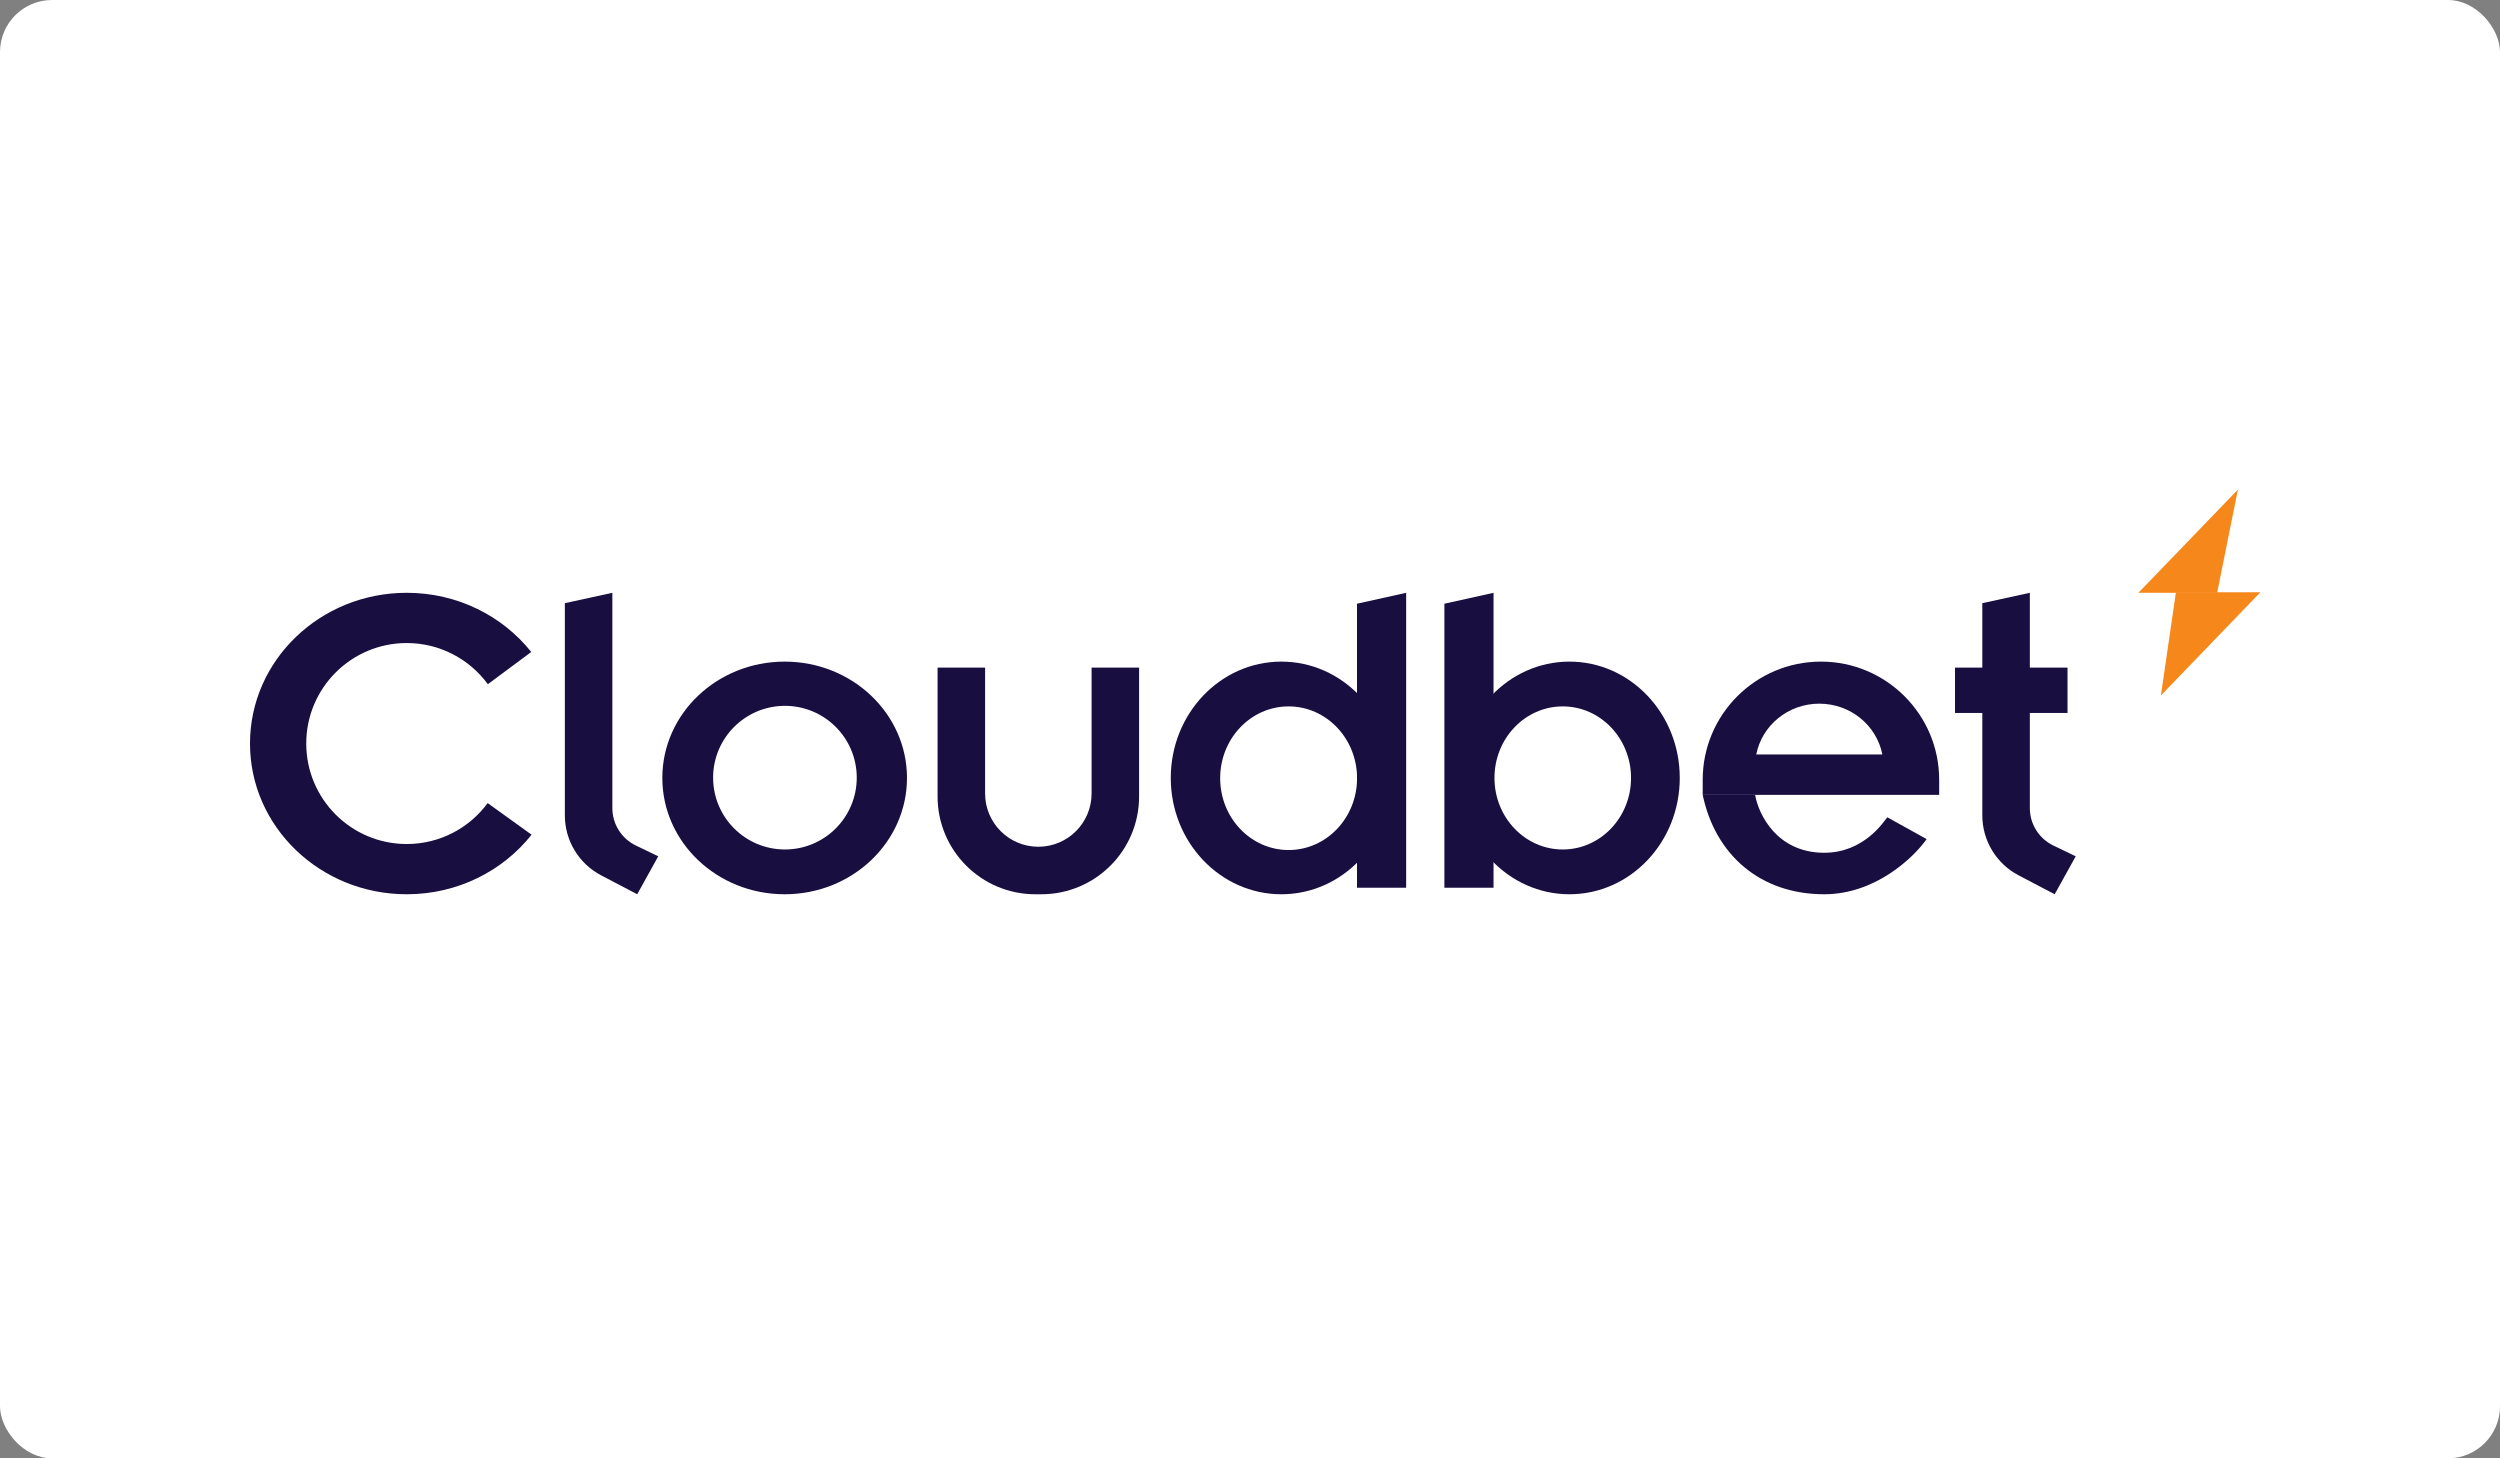 <svg width="240" height="140" viewBox="0 0 240 140" fill="none" xmlns="http://www.w3.org/2000/svg">
<rect x="0" y="0" width="240" height="140" fill="#808080" stroke="none"/>
<rect width="240" height="140" rx="5" fill="white"/>
<path d="M58.786 56.909L54.225 57.905V78.274C54.225 80.691 55.566 82.909 57.706 84.031L61.172 85.849L63.19 82.206L61.04 81.169C59.662 80.504 58.786 79.11 58.786 77.58V56.909Z" fill="#180E40"/>
<path fill-rule="evenodd" clip-rule="evenodd" d="M46.817 77.098L51.031 80.131C48.282 83.606 43.937 85.849 39.047 85.849C30.737 85.849 24 79.371 24 71.379C24 63.387 30.737 56.909 39.047 56.909C43.919 56.909 48.251 59.136 51 62.589L46.834 65.683C45.078 63.288 42.244 61.732 39.047 61.732C33.719 61.732 29.4 66.051 29.4 71.379C29.4 76.707 33.719 81.026 39.047 81.026C42.234 81.026 45.06 79.48 46.817 77.098Z" fill="#180E40"/>
<path fill-rule="evenodd" clip-rule="evenodd" d="M75.327 85.849C81.813 85.849 87.071 80.85 87.071 74.682C87.071 68.514 81.813 63.515 75.327 63.515C68.841 63.515 63.584 68.514 63.584 74.682C63.584 80.85 68.841 85.849 75.327 85.849ZM75.354 81.55C79.161 81.55 82.248 78.463 82.248 74.656C82.248 70.848 79.161 67.761 75.354 67.761C71.546 67.761 68.459 70.848 68.459 74.656C68.459 78.463 71.546 81.55 75.354 81.55Z" fill="#180E40"/>
<path fill-rule="evenodd" clip-rule="evenodd" d="M123.011 85.849C128.874 85.849 133.628 80.85 133.628 74.682C133.628 68.514 128.874 63.515 123.011 63.515C117.147 63.515 112.394 68.514 112.394 74.682C112.394 80.85 117.147 85.849 123.011 85.849ZM123.707 81.603C127.336 81.603 130.278 78.516 130.278 74.708C130.278 70.901 127.336 67.814 123.707 67.814C120.078 67.814 117.136 70.901 117.136 74.708C117.136 78.516 120.078 81.603 123.707 81.603Z" fill="#180E40"/>
<path d="M130.272 57.957L134.991 56.909V85.22H130.272V57.957Z" fill="#180E40"/>
<path fill-rule="evenodd" clip-rule="evenodd" d="M150.667 85.849C144.818 85.849 140.076 80.85 140.076 74.682C140.076 68.514 144.818 63.515 150.667 63.515C156.516 63.515 161.257 68.514 161.257 74.682C161.257 80.85 156.516 85.849 150.667 85.849ZM150.024 81.55C153.644 81.55 156.579 78.475 156.579 74.682C156.579 70.889 153.644 67.814 150.024 67.814C146.404 67.814 143.469 70.889 143.469 74.682C143.469 78.475 146.404 81.55 150.024 81.55Z" fill="#180E40"/>
<path d="M138.661 57.957L143.379 56.909V85.22H138.661V57.957Z" fill="#180E40"/>
<path d="M94.569 76.176V64.091H90.007V76.464C90.007 81.647 94.209 85.849 99.392 85.849H99.969C105.152 85.849 109.353 81.647 109.353 76.464V64.091H104.792V76.176C104.792 78.999 102.503 81.288 99.68 81.288C96.857 81.288 94.569 78.999 94.569 76.176Z" fill="#180E40"/>
<path d="M194.864 56.909L190.302 57.905V78.274C190.302 80.691 191.643 82.909 193.784 84.031L197.249 85.849L199.268 82.206L197.118 81.169C195.74 80.504 194.864 79.11 194.864 77.58V56.909Z" fill="#180E40"/>
<path d="M187.681 64.091H198.481V68.443H187.681V64.091Z" fill="#180E40"/>
<path d="M214.839 47L212.847 56.909H205.285L214.839 47Z" fill="#F6871B"/>
<path d="M207.446 66.765L208.888 56.856H217L207.446 66.765Z" fill="#F6871B"/>
<path d="M181.18 78.457L184.955 80.554C183.723 82.319 180.032 85.849 175.125 85.849C168.99 85.849 164.665 82.074 163.459 76.307H168.492C168.807 78.16 170.574 81.865 175.125 81.865C178.952 81.865 180.839 78.876 181.18 78.457Z" fill="#180E40"/>
<path fill-rule="evenodd" clip-rule="evenodd" d="M186.161 76.307V74.865C186.161 68.597 181.079 63.515 174.81 63.515C168.541 63.515 163.459 68.597 163.459 74.865V76.307H186.161ZM174.653 67.552C171.646 67.552 169.142 69.651 168.601 72.428H180.705C180.163 69.651 177.66 67.552 174.653 67.552Z" fill="#180E40"/>
</svg>

